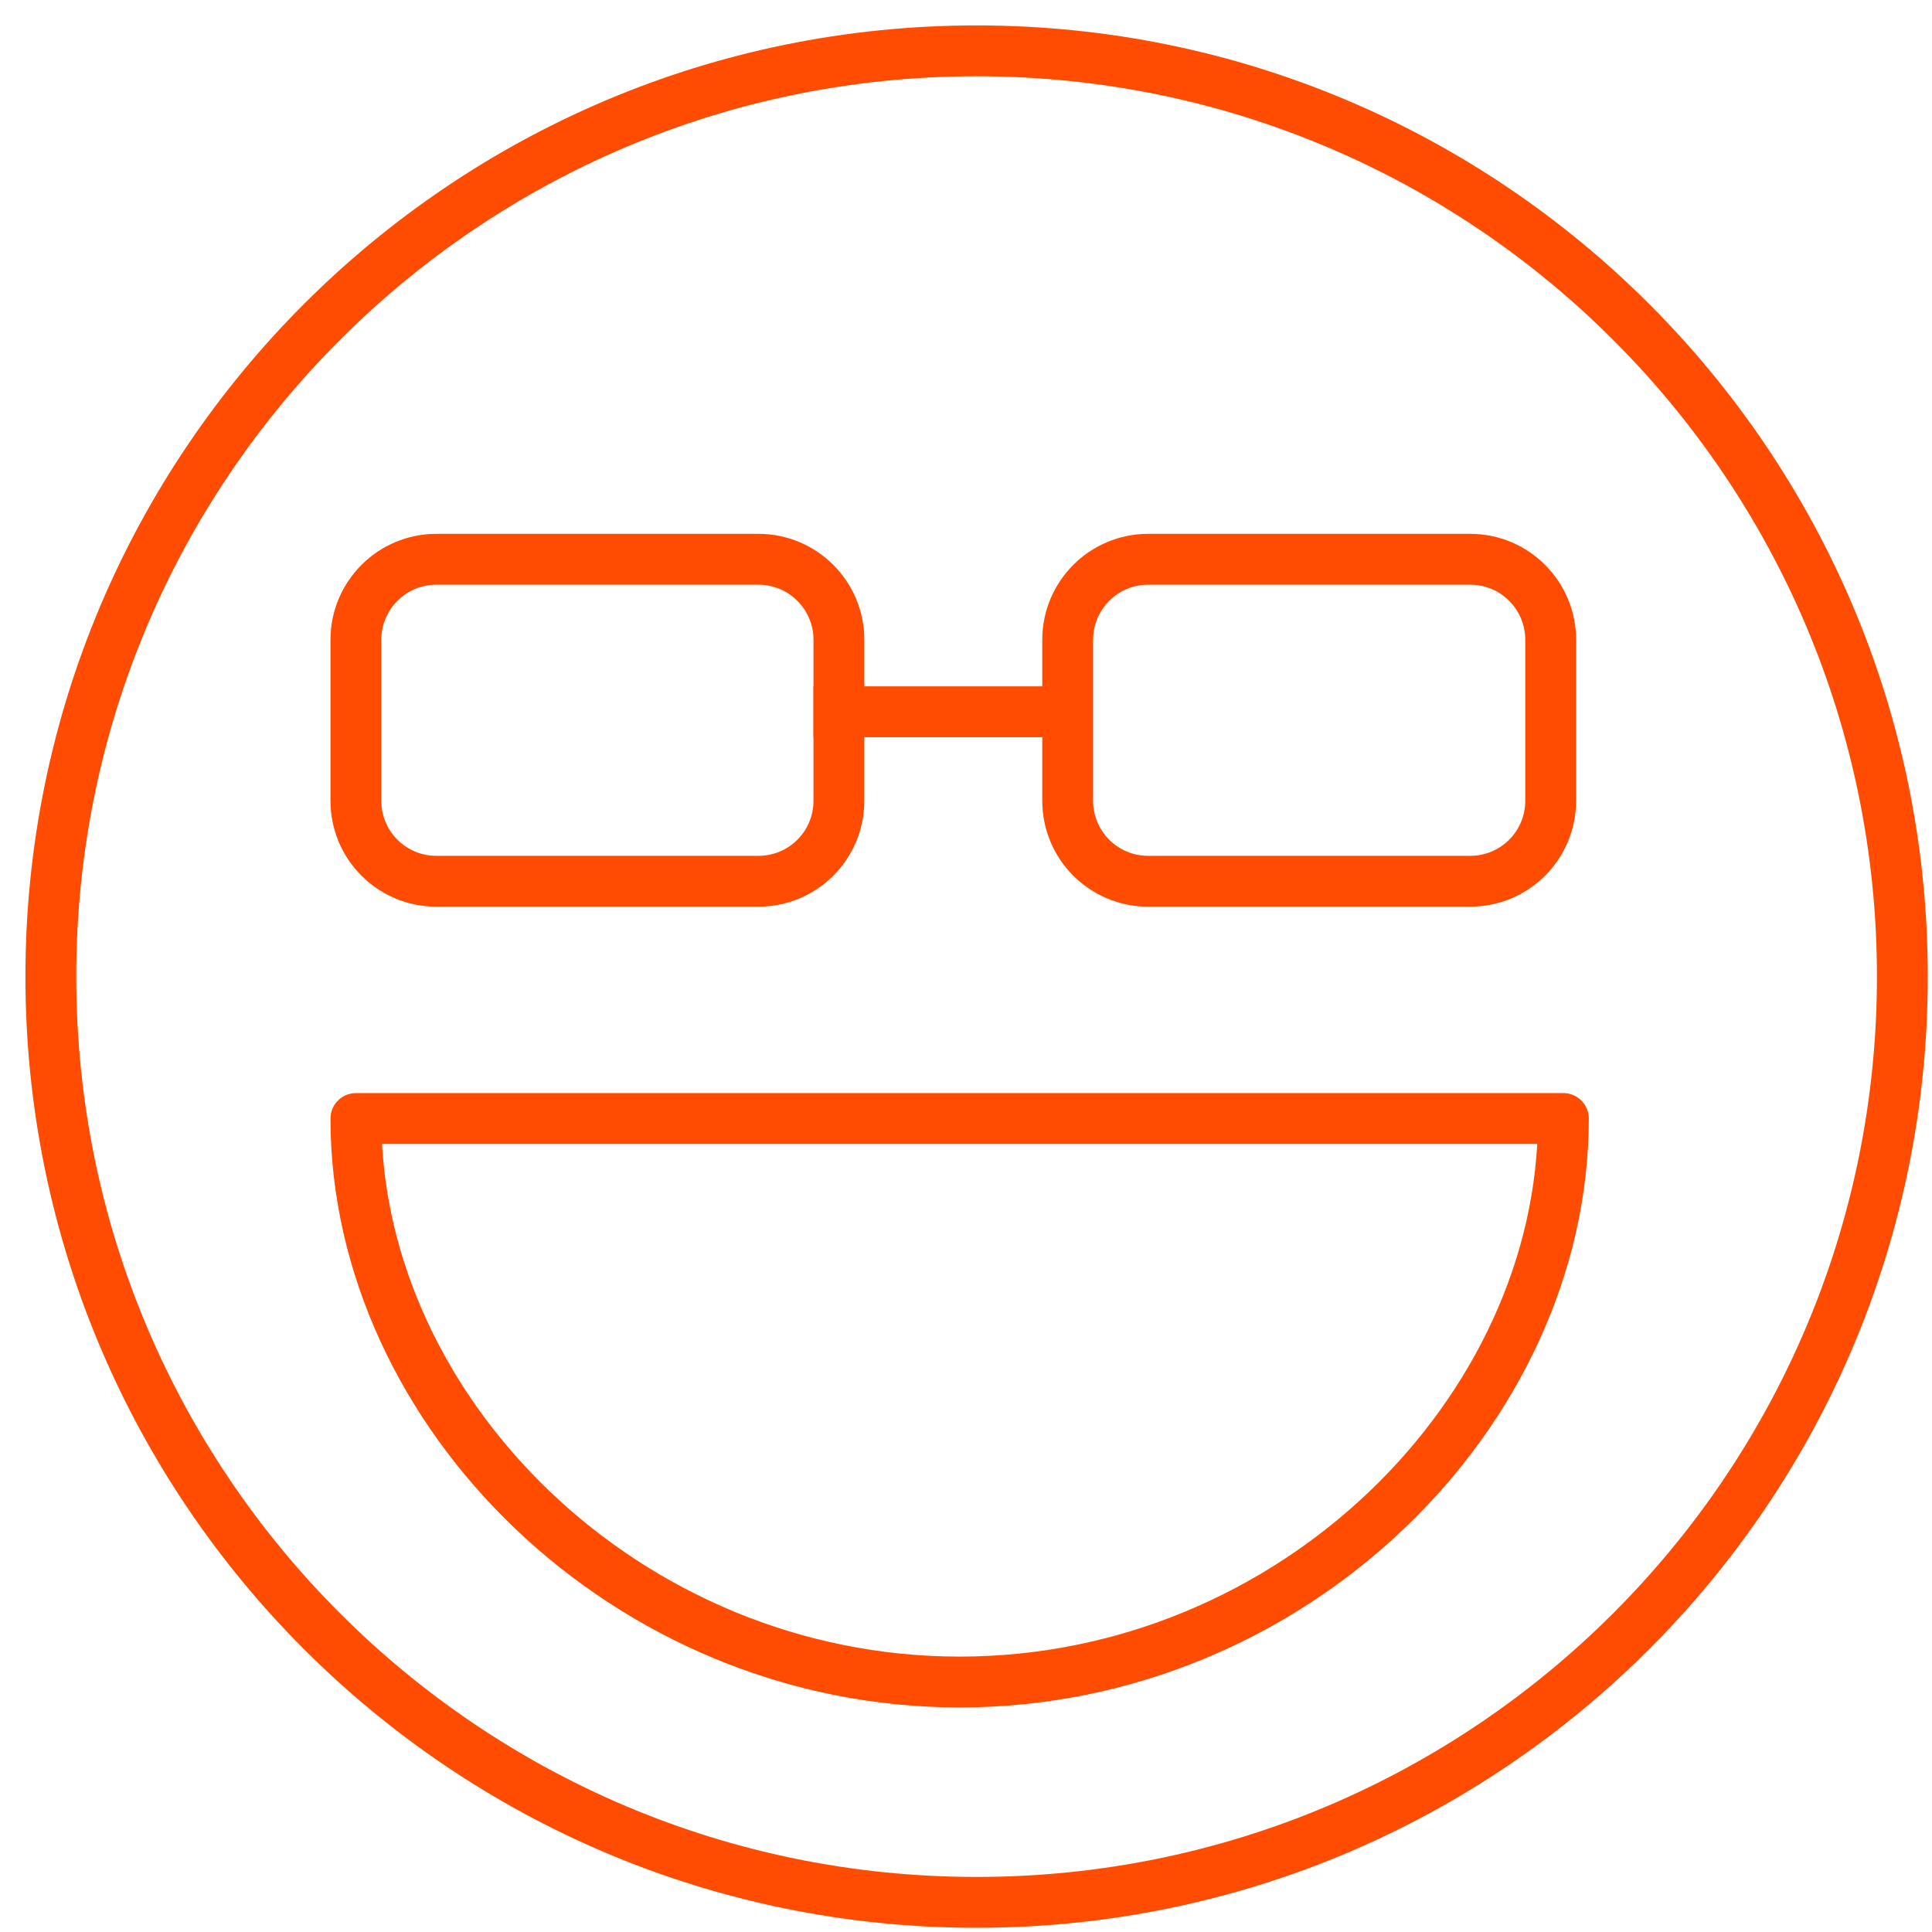 <?xml version="1.0" encoding="UTF-8"?>
<svg width="38px" height="38px" viewBox="0 0 38 38" version="1.1" xmlns="http://www.w3.org/2000/svg" xmlns:xlink="http://www.w3.org/1999/xlink">
    <!-- Generator: Sketch 52.2 (67145) - http://www.bohemiancoding.com/sketch -->
    <title>Group 465</title>
    <desc>Created with Sketch.</desc>
    <g id="Design-–-Desktop" stroke="none" stroke-width="1" fill="none" fill-rule="evenodd" stroke-linejoin="round">
        <g id="How-We-Hire" transform="translate(-873, -2303)" stroke="#FF4C00">
            <g id="interview" transform="translate(215, 2187)">
                <g id="Group-465" transform="translate(659, 117)">
                    <path d="M29.75,21 C29.75,26.768 24.433,32.083 17.875,32.083 C11.315,32.083 6,26.768 6,21 L29.75,21 L29.75,21 Z" id="Stroke-6400" stroke-linecap="round"></path>
                    <path d="M36.417,18.208 C36.417,28.266 28.264,36.417 18.208,36.417 C8.151,36.417 0,28.266 0,18.208 C0,8.151 8.151,0 18.208,0 C28.264,0 36.417,8.151 36.417,18.208 L36.417,18.208 Z" id="Stroke-6401" stroke-linecap="round"></path>
                    <path d="M6,14.75 C6,15.626 6.708,16.333 7.583,16.333 L13.917,16.333 C14.792,16.333 15.5,15.626 15.5,14.75 L15.5,11.583 C15.5,10.711 14.792,10 13.917,10 L7.583,10 C6.708,10 6,10.711 6,11.583 L6,14.75 L6,14.75 Z" id="Stroke-6402" stroke-linecap="round"></path>
                    <path d="M20,14.75 C20,15.626 20.708,16.333 21.583,16.333 L27.917,16.333 C28.792,16.333 29.5,15.626 29.5,14.75 L29.5,11.583 C29.5,10.711 28.792,10 27.917,10 L21.583,10 C20.708,10 20,10.711 20,11.583 L20,14.75 L20,14.75 Z" id="Stroke-6403" stroke-linecap="round"></path>
                    <path d="M15,13 L19.75,13" id="Stroke-6404"></path>
                </g>
            </g>
        </g>
    </g>
</svg>